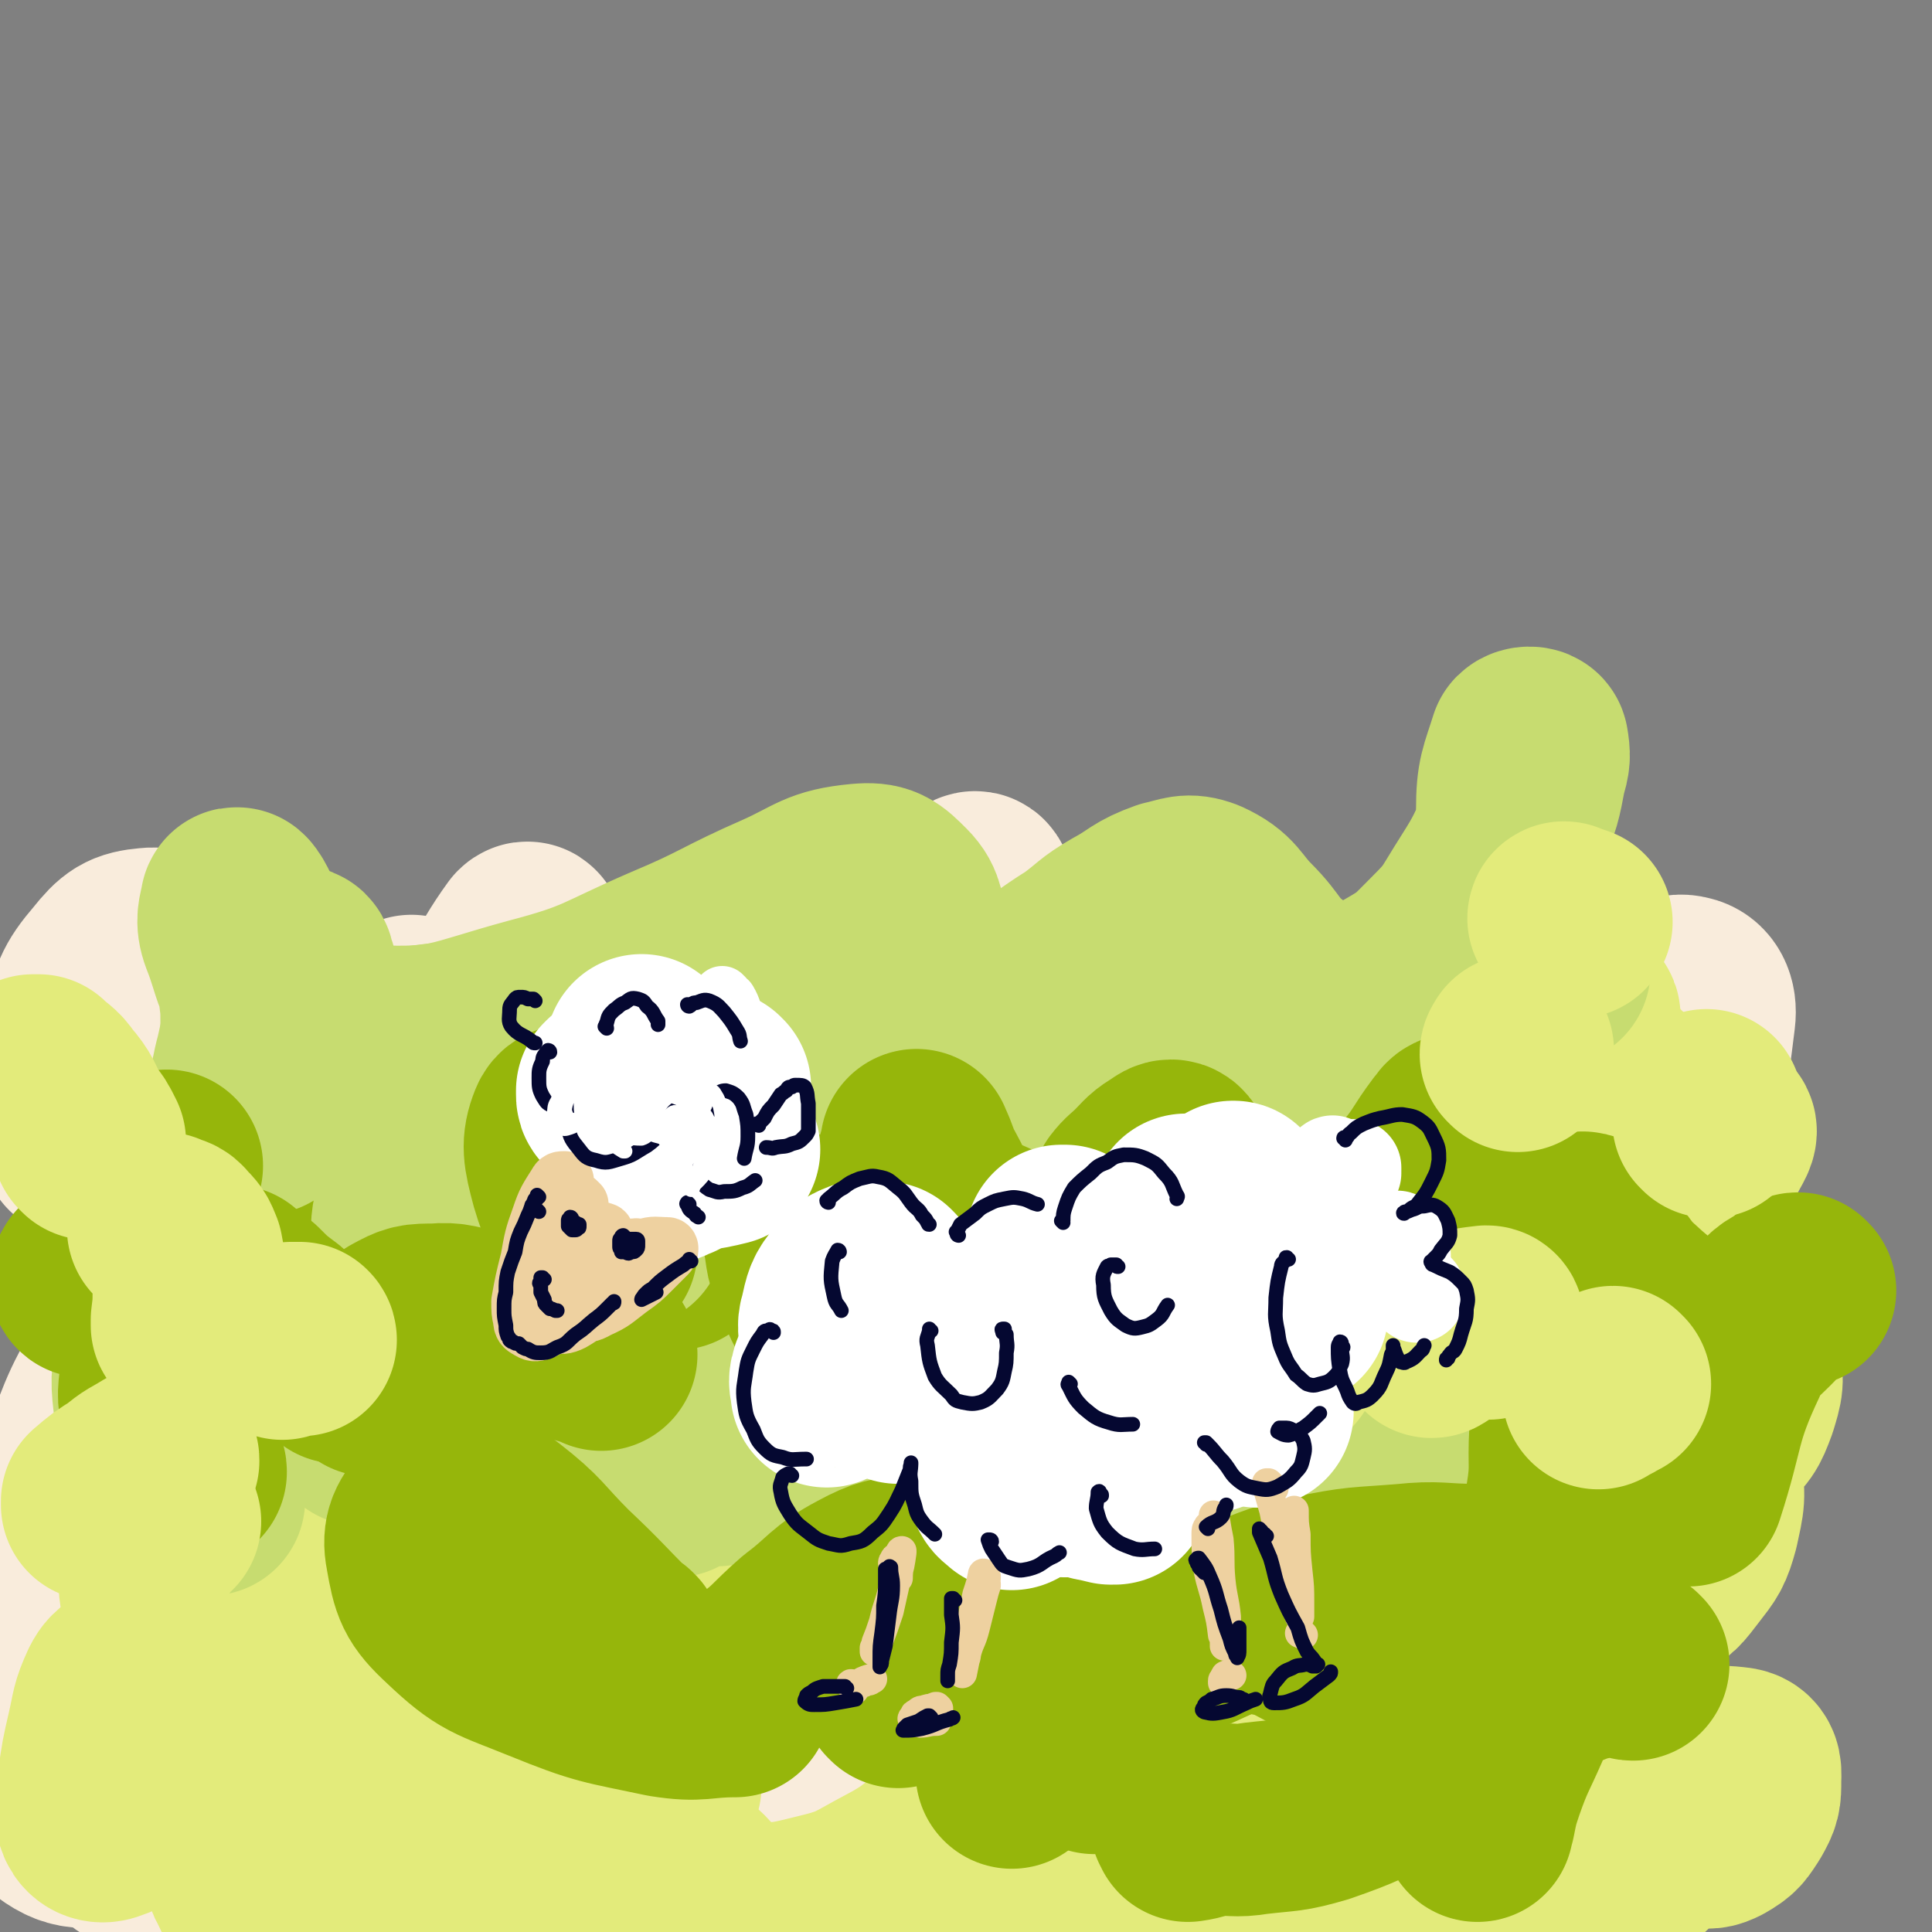 <svg viewBox='0 0 1054 1054' version='1.1' xmlns='http://www.w3.org/2000/svg' xmlns:xlink='http://www.w3.org/1999/xlink'><rect x="0" y="0" width="1054" height="1054" fill="#808080" stroke="none"/><g fill='none' stroke='rgb(235,238,243)' stroke-width='105' stroke-linecap='round' stroke-linejoin='round'><path d='M137,763c0,0 -1,0 -1,-1 0,0 0,1 0,1 0,0 -1,0 -1,0 -1,1 -1,2 -1,3 2,7 2,8 7,13 8,8 10,7 20,13 '/><path d='M224,739c0,0 -1,0 -1,-1 -2,-4 -1,-4 -3,-7 -4,-7 -4,-9 -10,-12 -6,-2 -9,-2 -13,2 -10,8 -11,10 -16,22 -5,12 -6,13 -6,26 1,8 2,11 8,16 7,5 9,5 18,4 11,-1 12,-2 21,-7 11,-7 11,-8 19,-17 9,-10 8,-11 14,-22 3,-5 3,-6 5,-11 0,0 0,-1 0,-1 -1,4 -2,5 -3,9 -2,13 -4,14 -3,27 1,15 0,19 9,30 6,8 10,7 20,8 13,2 14,1 27,-3 13,-3 13,-4 25,-11 10,-6 10,-7 18,-14 3,-3 3,-4 5,-8 0,0 0,-1 0,-1 -7,7 -9,7 -15,15 -9,14 -8,15 -15,30 -5,13 -5,13 -8,26 0,5 -1,7 2,10 5,5 7,5 14,5 13,-1 13,-2 26,-6 13,-4 13,-5 26,-10 13,-6 12,-8 25,-13 8,-3 9,-5 17,-3 7,2 8,4 12,11 7,10 5,12 9,24 6,15 3,17 11,31 5,10 6,11 15,17 8,5 9,5 18,5 11,1 12,0 22,-4 11,-5 11,-6 21,-14 10,-9 9,-9 18,-19 7,-8 7,-8 13,-16 1,-2 1,-2 2,-3 0,0 0,0 0,0 0,4 0,4 0,8 0,5 -2,6 0,10 2,4 4,5 9,6 8,2 9,2 17,0 11,-4 11,-5 22,-12 11,-8 11,-8 22,-17 11,-8 11,-9 22,-17 6,-5 6,-5 12,-10 1,0 2,-1 2,0 2,3 1,4 2,9 3,10 3,11 6,21 4,8 4,9 9,16 2,4 3,4 6,7 1,1 2,2 3,1 1,-1 2,-3 1,-5 -5,-9 -5,-10 -13,-16 -12,-9 -13,-10 -27,-13 -20,-5 -21,-5 -42,-4 -28,1 -28,4 -56,7 -31,3 -31,5 -61,6 -24,1 -25,2 -49,-2 -15,-3 -16,-3 -30,-10 -8,-5 -8,-6 -14,-13 -5,-6 -4,-7 -8,-14 -3,-2 -3,-4 -6,-4 -4,0 -5,1 -8,5 -4,7 -4,8 -6,17 0,4 -2,6 0,8 3,2 6,2 9,0 10,-7 10,-9 17,-19 9,-13 10,-13 15,-27 5,-16 4,-17 5,-34 2,-19 3,-20 0,-38 -2,-14 -2,-19 -11,-27 -7,-6 -12,-6 -20,-1 -18,8 -18,12 -33,27 -23,24 -22,25 -43,51 -19,23 -18,24 -37,48 -6,7 -6,7 -13,14 0,0 -1,1 -1,1 -1,-6 1,-7 -1,-13 -3,-10 -3,-11 -9,-20 -9,-12 -8,-13 -20,-22 -14,-11 -15,-14 -33,-18 -14,-3 -17,-3 -30,3 -17,9 -18,12 -30,28 -19,24 -19,25 -32,52 -14,30 -15,31 -23,63 -6,22 -7,24 -5,45 1,10 4,16 13,17 12,1 17,-2 28,-12 24,-22 26,-24 40,-52 11,-22 8,-24 12,-49 2,-14 3,-17 -1,-28 -1,-4 -6,-4 -10,-1 -7,5 -7,7 -11,15 -7,17 -7,17 -12,34 -6,23 -9,23 -8,46 1,25 -3,34 11,49 11,13 20,11 39,8 27,-4 28,-8 54,-21 34,-17 32,-22 66,-39 24,-12 25,-17 51,-21 20,-3 22,0 41,7 21,8 20,10 39,22 21,12 20,14 41,25 19,10 20,8 39,17 6,2 6,2 12,4 '/></g>
<g fill='none' stroke='rgb(249,236,220)' stroke-width='105' stroke-linecap='round' stroke-linejoin='round'><path d='M338,818c0,0 -1,-1 -1,-1 -1,0 -2,-1 -3,0 -8,9 -12,8 -15,19 -4,19 -3,22 1,42 5,24 5,25 17,46 4,9 7,7 15,13 '/><path d='M446,842c0,0 0,0 -1,-1 0,0 1,1 1,1 -4,-2 -6,-7 -9,-4 -7,5 -7,8 -11,19 -6,17 -7,18 -8,37 -2,18 -4,21 2,36 5,11 9,12 20,15 12,4 13,0 26,-1 '/><path d='M532,897c-1,0 -2,-1 -1,-1 3,-6 4,-6 9,-13 1,-1 1,-4 2,-3 0,5 0,8 -1,15 -1,17 -3,17 -2,35 0,17 -2,19 4,34 4,11 6,14 17,18 12,5 15,3 28,0 18,-5 19,-6 35,-16 18,-12 18,-12 33,-26 15,-15 14,-17 28,-32 6,-7 6,-8 13,-14 1,-1 2,0 3,1 1,9 1,10 1,19 0,13 -1,13 -2,26 -1,5 -1,5 -3,9 0,2 -1,3 -3,2 -10,-4 -11,-4 -20,-11 -18,-12 -18,-12 -35,-25 -24,-19 -24,-19 -48,-38 -27,-20 -26,-24 -55,-41 -26,-15 -27,-17 -57,-23 -29,-5 -30,-2 -60,1 -31,2 -31,6 -62,10 -27,4 -27,5 -55,4 -19,0 -19,-2 -38,-6 -13,-3 -12,-6 -25,-9 -16,-3 -17,-5 -33,-3 -17,3 -18,5 -32,14 -9,6 -9,8 -15,16 -6,10 -6,10 -11,20 -3,7 -5,13 -4,14 0,1 4,-3 6,-8 5,-20 6,-20 7,-41 1,-14 0,-15 -3,-29 -3,-20 -3,-20 -8,-39 -6,-19 -5,-20 -14,-38 -6,-11 -7,-14 -16,-19 -5,-2 -9,0 -13,4 -6,8 -6,10 -8,21 -2,9 -2,11 1,19 3,6 6,9 11,8 9,-2 12,-4 18,-12 9,-12 9,-13 13,-28 6,-19 6,-19 8,-39 2,-19 2,-19 1,-38 0,-12 1,-14 -3,-24 -1,-3 -5,-4 -7,-1 -7,10 -8,12 -11,26 -4,17 -3,17 -4,35 -1,7 0,8 0,15 '/><path d='M130,580c0,0 0,-1 -1,-1 0,0 0,0 -1,-1 -4,-2 -4,-3 -9,-3 -7,-1 -10,-2 -14,3 -8,8 -7,11 -10,24 -2,12 0,12 -1,24 '/><path d='M112,537c0,0 -1,-1 -1,-1 -1,-1 0,-1 -1,-1 -5,-6 -4,-7 -10,-11 -8,-6 -10,-10 -19,-9 -11,1 -14,3 -22,13 -12,14 -11,16 -17,35 -6,18 -6,19 -6,38 0,11 3,11 6,22 '/><path d='M69,591c-1,0 -1,0 -1,-1 0,0 0,0 0,-1 0,-8 0,-8 0,-15 0,-12 0,-12 0,-24 0,-4 -1,-10 0,-9 1,2 2,8 4,15 4,21 2,22 7,43 7,24 3,27 16,48 13,21 14,30 36,36 23,6 30,0 55,-12 23,-11 23,-14 40,-35 25,-31 24,-33 43,-69 11,-23 9,-24 18,-47 1,-4 2,-10 0,-8 -8,11 -11,17 -21,34 -13,25 -13,25 -25,51 -15,30 -15,30 -30,61 -8,16 -8,16 -16,31 -1,3 -3,6 -3,5 0,-3 1,-6 3,-12 7,-18 8,-18 14,-35 7,-26 8,-26 12,-51 4,-19 3,-19 4,-38 0,-3 0,-8 -1,-6 -3,7 -5,11 -7,22 -3,21 -4,21 -3,42 1,14 -2,19 7,27 8,8 14,8 26,5 22,-6 23,-9 42,-21 23,-15 22,-16 43,-33 26,-22 25,-23 50,-46 20,-17 19,-21 40,-35 5,-3 12,-5 13,0 2,14 -1,20 -7,38 -12,36 -11,37 -30,70 -19,33 -20,34 -46,61 -22,21 -24,20 -50,34 -12,6 -14,9 -26,7 -8,-2 -8,-6 -12,-14 -7,-10 -6,-11 -11,-23 -7,-19 -6,-19 -14,-38 -7,-16 -5,-20 -15,-31 -4,-4 -11,-3 -14,2 -7,12 -7,15 -7,31 -1,21 -3,24 4,42 6,15 7,22 21,25 25,5 31,0 57,-10 33,-12 32,-16 62,-35 36,-21 37,-20 70,-46 37,-28 36,-30 71,-60 22,-19 21,-25 44,-37 6,-4 13,-1 13,5 3,17 -1,21 -7,41 -11,35 -11,36 -26,70 -12,29 -12,29 -28,56 -4,7 -5,7 -11,11 -2,1 -3,1 -3,0 0,-17 1,-18 4,-35 6,-29 5,-29 13,-57 9,-38 9,-38 21,-76 8,-27 8,-28 19,-53 1,-4 5,-9 6,-6 5,8 6,13 7,27 1,36 -2,36 -2,72 0,37 -4,38 1,73 3,19 5,22 17,35 6,7 11,9 18,6 9,-3 11,-7 15,-18 5,-14 5,-17 2,-32 -3,-13 -5,-22 -16,-24 -13,-2 -19,4 -33,16 -26,21 -24,24 -47,49 -27,30 -26,31 -53,61 -19,22 -20,22 -40,44 -4,5 -10,10 -8,11 1,0 7,-4 13,-9 24,-20 23,-21 47,-41 33,-29 30,-33 67,-56 31,-20 33,-23 69,-30 29,-6 31,-2 61,4 29,7 28,10 56,23 25,11 24,15 50,24 20,7 21,8 42,8 13,1 14,0 25,-6 17,-9 19,-9 31,-23 13,-16 14,-17 19,-37 7,-25 7,-27 5,-53 -1,-24 1,-29 -11,-48 -7,-11 -15,-15 -28,-12 -19,4 -24,10 -37,27 -11,15 -9,18 -11,36 -1,10 -1,15 5,21 3,3 7,1 13,-2 16,-10 16,-11 30,-24 21,-17 21,-18 41,-36 11,-11 10,-12 23,-22 7,-5 9,-10 16,-8 5,1 8,6 7,14 -5,40 -5,42 -18,82 -14,41 -10,45 -34,80 -22,31 -24,37 -58,52 -28,13 -34,10 -66,5 -38,-6 -40,-8 -73,-28 -34,-20 -38,-21 -62,-53 -24,-30 -20,-34 -35,-70 -9,-21 -7,-22 -13,-44 -1,-2 -2,-5 -1,-4 14,3 16,6 31,11 30,10 30,12 60,19 35,9 35,12 70,13 33,1 34,0 65,-8 17,-4 17,-6 33,-15 12,-7 14,-9 23,-16 1,-1 -2,-2 -3,-1 -27,20 -28,21 -53,44 -25,22 -26,22 -48,47 -13,16 -19,17 -24,34 -2,7 3,14 10,14 17,1 21,-3 39,-11 21,-9 20,-11 39,-23 15,-10 16,-10 29,-22 19,-19 19,-19 37,-40 4,-5 8,-11 5,-11 -6,-1 -13,3 -23,10 -40,27 -39,29 -78,58 -43,32 -42,33 -86,65 -37,26 -39,23 -76,50 -18,13 -18,13 -33,30 -8,9 -7,10 -11,21 -5,10 -4,10 -8,20 -3,11 -2,12 -7,22 -4,6 -4,9 -10,10 -10,3 -12,2 -22,-2 -21,-6 -20,-8 -40,-17 -32,-12 -31,-13 -63,-24 -36,-13 -36,-17 -73,-22 -35,-6 -36,-4 -71,0 -19,2 -20,3 -37,12 -20,10 -22,10 -37,26 -13,14 -12,16 -20,34 -5,12 -7,15 -5,27 1,5 5,7 11,6 15,-2 17,-3 32,-12 40,-22 39,-25 78,-50 34,-22 33,-24 67,-44 18,-10 20,-12 38,-15 5,-1 9,4 7,7 -5,13 -8,16 -21,27 -23,19 -24,19 -51,34 -31,17 -31,16 -64,30 -29,12 -29,11 -59,20 -23,8 -23,6 -46,13 -21,7 -22,6 -42,15 -20,8 -21,7 -38,19 -11,7 -13,8 -20,19 -3,4 -4,9 0,11 8,3 13,3 23,-2 35,-20 36,-21 66,-47 27,-24 28,-24 50,-53 15,-21 16,-22 25,-46 6,-17 8,-21 4,-36 -2,-8 -9,-12 -16,-9 -18,7 -19,12 -35,28 -14,13 -13,14 -25,30 -16,22 -16,22 -31,45 -14,21 -14,21 -27,44 -7,11 -7,14 -13,22 0,2 -1,-1 -1,-3 3,-16 5,-16 8,-32 4,-24 4,-24 7,-48 4,-30 4,-30 6,-60 2,-28 2,-28 2,-56 0,-17 1,-19 -3,-35 -1,-4 -5,-8 -8,-6 -7,8 -7,13 -11,26 -6,19 -5,20 -8,40 -2,17 -2,17 -3,34 0,7 0,7 1,13 0,0 0,0 0,0 -2,-10 -2,-10 -5,-20 -4,-14 -4,-14 -8,-27 -3,-12 -3,-12 -7,-24 -2,-5 -2,-10 -4,-9 -3,3 -4,9 -5,18 -3,25 -3,25 -3,50 -1,34 -2,34 1,68 3,27 6,27 12,54 0,3 1,3 2,6 '/><path d='M128,850c-1,0 -1,0 -1,-1 -1,0 0,1 0,1 1,-14 1,-15 2,-29 1,-26 3,-27 0,-52 -2,-25 1,-29 -9,-49 -5,-9 -12,-14 -21,-11 -15,6 -17,13 -28,30 -18,28 -18,30 -30,62 -14,40 -15,40 -23,82 -6,36 -9,38 -6,72 3,20 4,27 18,38 12,9 19,7 35,2 35,-11 34,-16 67,-34 53,-29 49,-41 104,-61 31,-11 37,-10 69,-1 25,7 24,15 44,33 19,19 15,23 34,41 10,10 12,14 25,15 13,1 15,-2 27,-11 20,-14 20,-16 37,-35 23,-27 23,-27 42,-57 27,-41 26,-42 49,-85 24,-42 23,-43 45,-86 10,-18 11,-20 20,-37 0,-1 0,1 0,2 -8,21 -9,21 -16,43 -11,34 -17,34 -20,69 -4,34 -5,38 7,68 8,21 13,23 32,35 18,10 21,9 42,10 20,1 21,-2 41,-6 15,-2 15,-3 30,-7 3,0 6,-2 6,-1 -1,2 -4,4 -9,7 -18,10 -18,11 -37,19 -25,9 -25,10 -51,15 -26,6 -27,4 -53,5 -18,1 -18,-1 -36,-2 -3,0 -3,0 -5,0 '/></g>
<g fill='none' stroke='rgb(227,235,123)' stroke-width='105' stroke-linecap='round' stroke-linejoin='round'><path d='M362,736c0,0 0,-1 -1,-1 -8,-3 -11,-9 -17,-5 -9,5 -9,10 -12,22 -5,22 -4,23 -4,46 1,15 3,15 6,30 '/><path d='M466,763c0,0 -1,-1 -1,-1 0,0 0,0 0,0 3,11 4,11 6,22 5,18 2,18 8,36 5,15 5,16 13,29 3,5 5,4 10,8 '/><path d='M556,804c0,0 -1,0 -1,-1 0,0 0,0 -1,1 -6,12 -7,11 -12,24 -7,19 -5,19 -11,39 -6,21 -6,21 -14,42 -2,7 -3,7 -7,15 '/><path d='M328,843c0,0 0,-1 -1,-1 -10,-2 -11,-5 -21,-4 -17,3 -20,2 -33,12 -12,10 -11,14 -17,30 -7,17 -9,18 -8,36 2,25 0,31 13,50 7,10 13,3 26,7 '/><path d='M403,902c0,0 -1,-1 -1,-1 27,-22 27,-23 56,-44 29,-20 28,-24 60,-38 23,-10 26,-11 50,-8 21,1 21,6 40,16 20,9 20,10 40,21 19,9 18,13 38,19 17,5 19,5 36,2 15,-3 16,-5 28,-15 7,-5 9,-8 11,-15 1,-4 -2,-7 -6,-7 -13,2 -15,4 -28,11 -21,10 -20,13 -41,23 -21,12 -22,11 -44,21 -11,4 -11,3 -22,7 '/><path d='M495,821c-1,0 -1,-1 -1,-1 -8,-22 -10,-22 -16,-44 -4,-17 -3,-17 -5,-34 -1,-2 -1,-4 0,-3 7,7 8,9 16,19 13,16 10,19 25,32 18,16 19,17 41,25 16,7 17,2 35,5 '/><path d='M716,770c0,0 -1,-1 -1,-1 0,0 0,1 1,0 16,-8 16,-11 33,-17 8,-2 9,-1 17,0 4,0 4,2 8,3 5,1 6,2 10,-1 12,-9 12,-10 21,-23 9,-13 8,-14 14,-29 8,-20 8,-20 14,-40 9,-26 9,-26 16,-52 7,-22 7,-22 13,-44 2,-6 2,-12 2,-12 1,0 0,6 0,12 0,21 -3,21 -1,42 3,21 2,23 10,42 5,10 7,12 16,17 6,3 8,1 15,-2 5,-3 5,-4 9,-9 6,-7 6,-7 12,-15 5,-8 5,-8 10,-16 2,-4 5,-8 3,-9 -3,0 -7,3 -12,7 -14,9 -12,12 -26,21 -7,5 -7,3 -15,7 '/><path d='M836,629c0,0 0,0 -1,-1 -1,-2 -1,-2 -2,-4 -4,-12 -6,-12 -7,-25 -1,-11 -1,-12 3,-23 2,-6 4,-8 10,-9 7,-2 8,-1 16,3 11,5 11,6 20,14 10,8 10,9 19,19 7,7 8,7 13,15 2,3 4,5 2,8 -8,9 -11,7 -22,15 -19,14 -20,14 -38,29 -37,32 -36,33 -72,66 -27,26 -29,25 -54,52 -14,16 -15,16 -26,35 -4,7 -7,12 -3,17 4,6 9,3 19,4 15,0 15,-3 31,-1 18,1 18,2 35,7 14,4 14,5 27,12 5,2 7,4 9,7 1,1 -2,1 -4,0 -15,-3 -15,-4 -30,-9 -23,-8 -24,-7 -46,-17 -28,-13 -30,-11 -54,-28 -26,-20 -24,-22 -45,-47 -22,-24 -18,-27 -39,-52 -9,-10 -10,-9 -20,-17 -1,-1 -3,-1 -3,-1 0,0 2,1 4,0 10,-4 11,-3 20,-10 11,-8 12,-8 20,-20 6,-8 5,-9 7,-20 1,-5 3,-9 0,-10 -5,-2 -10,0 -15,6 -14,16 -14,18 -23,38 -13,28 -13,28 -22,58 -9,28 -8,28 -13,57 -3,14 -2,15 -4,29 0,2 0,5 -1,4 -7,-4 -8,-6 -16,-13 -15,-14 -15,-14 -29,-28 -20,-19 -18,-22 -40,-39 -21,-16 -21,-18 -46,-26 -17,-6 -21,-6 -38,-1 -14,5 -15,9 -23,22 -10,14 -9,16 -12,33 -2,16 -1,17 1,32 2,11 4,11 7,21 0,2 0,2 0,3 '/><path d='M312,847c0,0 0,-1 -1,-1 -8,1 -9,1 -16,4 -19,8 -19,8 -36,18 -17,10 -17,10 -31,22 -14,12 -15,12 -25,26 -5,7 -5,9 -5,18 1,4 2,5 6,8 3,1 4,-1 7,-1 '/><path d='M230,917c-1,0 -1,-1 -1,-1 -1,-1 0,-1 0,-1 -3,-9 -1,-10 -6,-18 -7,-12 -7,-14 -18,-22 -11,-7 -13,-6 -26,-7 -10,-1 -11,1 -21,4 -13,3 -12,4 -25,7 -14,2 -14,4 -27,3 -9,0 -12,0 -17,-6 -5,-6 -5,-10 -4,-20 1,-12 2,-13 8,-25 5,-9 5,-12 14,-15 8,-3 13,-2 19,5 16,18 17,21 27,46 13,33 10,34 18,69 6,29 4,30 8,59 2,17 1,17 5,33 0,5 1,6 4,8 1,1 3,0 5,-2 3,-3 2,-4 4,-8 0,-1 0,-2 0,-2 -3,-1 -5,-1 -8,0 -7,4 -7,6 -14,11 -5,3 -6,3 -12,6 -2,1 -2,1 -4,0 -3,0 -4,0 -6,-2 -5,-3 -5,-4 -9,-8 -3,-4 -3,-4 -7,-7 -1,-2 -2,-3 -4,-3 -1,0 -2,2 -1,3 6,12 6,15 17,23 15,10 17,12 36,13 25,3 27,2 51,-5 31,-10 29,-16 59,-29 22,-9 22,-14 44,-15 16,-2 18,1 31,9 13,8 12,10 21,23 7,9 6,10 10,22 2,4 3,5 2,8 -2,3 -4,5 -8,4 -9,-1 -10,-2 -18,-8 -10,-7 -9,-8 -18,-17 -9,-10 -9,-10 -18,-21 -5,-8 -5,-9 -10,-16 -1,-1 -2,-1 -2,-1 4,3 5,5 10,8 13,8 13,9 28,14 19,7 19,8 39,10 20,1 21,1 41,-4 21,-5 21,-7 40,-17 19,-10 17,-13 35,-23 11,-5 11,-7 22,-8 7,-1 8,0 14,4 9,7 7,10 15,19 9,11 8,13 18,22 10,9 11,11 24,15 13,4 15,4 28,1 17,-5 17,-7 31,-17 16,-11 15,-12 29,-25 13,-13 11,-15 25,-28 6,-6 6,-8 14,-11 5,-1 7,-1 12,3 11,6 11,8 21,17 13,12 12,13 25,25 10,7 10,9 21,13 13,5 14,8 28,6 17,-3 18,-5 33,-14 13,-7 12,-9 23,-18 5,-5 5,-6 9,-11 3,-4 3,-4 5,-8 1,-1 1,-2 1,-2 1,0 1,1 1,2 0,4 -1,4 1,7 2,3 2,4 5,5 5,1 6,1 10,-1 7,-4 7,-5 11,-11 4,-7 4,-8 4,-15 0,-5 1,-9 -4,-10 -15,-2 -18,0 -35,6 -26,9 -24,15 -50,24 -37,14 -38,17 -77,23 -21,3 -23,3 -43,-4 -15,-5 -16,-6 -28,-18 -12,-13 -14,-14 -18,-31 -6,-22 -7,-24 -3,-46 4,-19 5,-24 18,-36 11,-11 15,-9 31,-10 22,-1 22,3 44,5 18,2 18,3 37,4 22,1 23,3 45,0 16,-2 17,-4 32,-11 10,-5 10,-6 17,-15 7,-9 8,-10 11,-21 3,-14 4,-16 1,-30 -6,-24 -7,-27 -20,-47 -4,-6 -9,-7 -16,-6 -4,1 -5,5 -6,10 0,9 -1,11 4,19 4,7 6,8 14,12 6,3 7,3 13,2 9,-2 11,-2 18,-8 8,-7 9,-8 13,-19 3,-10 4,-12 1,-23 -3,-12 -3,-16 -13,-22 -12,-8 -18,-11 -31,-6 -17,7 -16,14 -29,30 -18,21 -16,22 -32,44 -18,27 -17,29 -36,55 -8,9 -9,8 -18,16 '/><path d='M429,854c-1,0 -1,-1 -1,-1 -25,9 -26,8 -51,20 -20,9 -19,10 -38,21 '/><path d='M150,941c0,-1 -1,-1 -1,-1 0,-1 1,0 1,0 -6,-1 -7,-2 -13,-3 -12,-3 -12,-3 -24,-5 -11,-3 -11,-2 -22,-5 -6,-1 -6,-1 -12,-4 -4,-1 -4,-1 -6,-3 -2,0 -2,-1 -3,-2 -1,-1 -1,-2 -2,-2 -2,2 -3,2 -5,6 -5,11 -4,11 -7,24 -3,13 -3,13 -5,27 -1,9 -3,10 -1,18 1,4 4,6 8,5 12,-4 12,-6 23,-15 23,-18 22,-20 44,-38 29,-23 28,-28 59,-45 15,-8 20,-10 33,-5 12,4 14,10 19,23 9,20 6,22 9,44 3,22 0,22 3,45 2,12 0,18 7,24 6,5 10,1 19,-2 18,-8 17,-10 33,-20 21,-13 21,-14 42,-27 6,-4 7,-3 14,-6 '/></g>
<g fill='none' stroke='rgb(199,220,112)' stroke-width='105' stroke-linecap='round' stroke-linejoin='round'><path d='M391,802c0,0 0,-1 -1,-1 -4,-1 -4,-2 -8,-1 -7,1 -8,1 -14,4 -1,1 0,2 0,4 '/><path d='M453,779c0,0 -1,-2 -1,-1 4,3 4,6 10,9 8,3 9,2 18,3 '/><path d='M522,710c0,0 0,-1 -1,-1 0,0 1,0 1,0 -1,2 -3,2 -3,4 -3,16 -4,17 -3,34 2,20 2,20 8,39 3,13 5,13 10,25 '/><path d='M728,734c0,0 -1,-1 -1,-1 3,1 5,0 8,3 5,6 4,7 7,14 5,11 4,12 8,22 4,9 5,9 10,17 0,1 0,1 1,2 '/><path d='M748,777c0,0 0,-1 -1,-1 -1,-1 -1,-1 -2,-1 -15,-2 -16,-6 -30,-4 -22,4 -22,7 -43,16 -29,13 -28,16 -57,30 -30,15 -31,14 -62,27 -4,2 -4,2 -9,3 '/><path d='M367,808c0,0 0,0 -1,-1 -12,-9 -11,-10 -24,-18 -5,-3 -7,-6 -11,-5 -4,1 -3,5 -4,10 0,10 0,11 3,20 1,5 2,4 5,8 '/><path d='M344,759c0,0 -1,0 -1,-1 -5,-14 -5,-14 -9,-28 -2,-12 -1,-12 -3,-24 0,-1 0,-2 0,-2 7,9 7,11 15,21 12,15 11,17 26,29 16,13 17,16 37,22 17,5 19,4 36,0 14,-3 16,-5 26,-15 8,-8 10,-10 11,-21 1,-12 0,-14 -7,-24 -9,-12 -10,-17 -25,-20 -20,-4 -23,-2 -43,5 -31,10 -30,13 -58,29 -30,18 -29,19 -59,39 -16,11 -16,11 -33,22 -10,7 -10,7 -20,14 '/><path d='M132,750c0,0 0,0 -1,-1 0,0 0,0 0,0 -2,-1 -2,-1 -4,-2 -3,0 -4,-2 -6,0 -3,3 -3,5 -3,10 0,4 1,4 2,8 '/><path d='M103,715c0,-1 0,-1 -1,-1 0,-1 0,0 -1,0 -4,2 -6,0 -9,3 -6,8 -7,10 -9,20 -3,15 -3,16 -1,32 3,16 4,18 13,32 7,10 9,8 19,17 '/><path d='M197,780c0,0 -1,-1 -1,-1 0,-3 1,-3 2,-5 5,-17 6,-17 9,-34 3,-17 2,-17 4,-35 0,-2 -1,-5 0,-4 3,1 4,4 8,8 13,12 11,17 26,23 22,9 25,11 49,8 28,-3 29,-8 55,-21 29,-13 29,-14 54,-32 20,-15 20,-15 36,-34 12,-15 11,-16 21,-34 3,-4 5,-10 5,-10 0,1 -4,6 -5,13 -4,18 -5,18 -6,36 0,17 -3,19 4,35 4,12 7,14 18,21 12,6 14,2 28,5 '/><path d='M560,706c0,0 -2,-1 -1,-1 8,-1 10,-3 19,-1 14,3 17,1 28,10 14,10 12,13 21,28 9,16 7,17 15,33 7,14 4,18 15,28 9,7 12,7 24,6 13,-1 15,-3 26,-12 12,-9 11,-10 20,-23 9,-13 7,-14 14,-28 3,-5 4,-5 7,-9 1,-1 2,-1 2,0 -1,8 -1,9 -3,17 '/></g>
<g fill='none' stroke='rgb(150,182,11)' stroke-width='105' stroke-linecap='round' stroke-linejoin='round'><path d='M185,594c0,0 0,-1 -1,-1 -3,0 -3,-1 -6,0 -8,4 -11,2 -16,9 -8,9 -8,11 -9,24 -3,21 0,22 0,43 '/><path d='M320,658c0,0 -1,-1 -1,-1 0,0 0,1 1,1 6,7 5,8 12,14 9,7 9,9 20,12 8,3 8,0 17,0 '/><path d='M408,623c0,0 -1,-1 -1,-1 0,-3 1,-3 0,-5 -1,-5 -1,-9 -4,-10 -1,-1 -4,2 -4,5 -3,14 -4,15 -3,29 2,13 0,16 7,25 6,8 9,10 19,11 11,1 13,-1 24,-6 14,-6 14,-8 27,-17 13,-10 14,-10 26,-22 12,-12 10,-14 22,-26 6,-5 8,-8 14,-9 5,0 6,3 8,8 6,13 4,14 9,28 5,16 4,17 12,31 10,16 11,17 25,30 6,6 8,4 16,8 '/><path d='M720,659c-1,0 -2,0 -1,-1 4,-4 5,-4 10,-8 16,-12 15,-14 31,-25 5,-3 8,-5 12,-2 5,3 5,6 7,14 4,11 1,12 4,23 3,13 4,12 8,25 '/><path d='M490,923c0,-1 0,-1 -1,-1 -1,-2 -2,-2 -2,-3 0,-1 2,-2 4,-2 15,2 16,3 32,8 20,7 20,7 40,16 18,8 17,9 34,18 '/><path d='M648,995c0,0 -1,-1 -1,-1 0,0 1,0 1,1 0,0 0,0 0,1 0,0 0,0 0,0 0,0 0,0 0,0 7,-1 7,-2 14,-3 11,-1 11,1 23,-1 17,-2 18,-1 35,-6 23,-8 23,-9 46,-20 17,-9 17,-10 34,-19 '/><path d='M830,929c0,-1 -1,-1 -1,-1 0,-1 1,0 1,0 -2,6 -2,6 -4,12 -7,16 -8,16 -14,33 -3,9 -3,9 -5,19 -1,2 -1,2 -1,4 '/><path d='M728,899c0,0 -1,-1 -1,-1 -19,-8 -19,-12 -38,-15 -20,-3 -21,-1 -40,3 -12,2 -13,3 -24,8 -3,1 -6,3 -5,4 4,1 8,2 16,-1 18,-5 17,-7 36,-14 22,-8 22,-10 45,-15 24,-5 24,-4 49,-6 19,-2 19,0 39,0 7,0 7,1 15,0 7,0 9,1 15,-3 7,-5 7,-7 11,-16 5,-12 4,-12 6,-25 3,-18 1,-18 2,-36 2,-26 2,-26 4,-51 2,-24 2,-24 4,-47 1,-7 0,-9 1,-14 1,-1 2,1 3,2 5,9 4,10 10,19 8,11 8,11 18,20 7,6 7,6 15,11 '/><path d='M982,704c0,0 -1,-1 -1,-1 -1,0 -1,0 -1,1 -8,6 -9,4 -15,11 -11,12 -14,11 -20,25 -16,34 -12,36 -24,73 '/><path d='M891,908c-1,0 -1,0 -1,-1 -6,-1 -6,-2 -12,-1 -14,2 -15,2 -29,8 -11,6 -11,8 -21,17 -5,5 -5,6 -10,11 '/><path d='M553,867c0,0 0,-1 -1,-1 -19,2 -21,-2 -37,4 -12,5 -15,8 -19,19 -3,8 1,9 4,18 0,1 1,1 2,2 '/><path d='M509,859c0,0 0,0 -1,-1 -4,-1 -4,-3 -8,-2 -15,3 -16,2 -29,9 -17,9 -16,12 -32,24 -15,13 -13,14 -29,25 -9,7 -10,6 -20,11 '/><path d='M342,896c0,0 -1,-1 -1,-1 0,0 1,1 0,1 -17,-17 -17,-18 -35,-35 -16,-16 -15,-18 -33,-32 -8,-6 -10,-7 -20,-8 -8,0 -11,0 -16,5 -6,7 -9,11 -7,21 3,17 4,21 17,33 20,19 23,18 50,29 32,13 33,12 66,19 19,3 19,0 38,0 '/><path d='M524,895c0,0 -1,0 -1,-1 11,-1 12,-3 23,-3 6,1 8,0 11,5 7,9 8,10 10,22 2,12 3,13 -1,25 -4,13 -7,12 -14,24 '/></g>
<g fill='none' stroke='rgb(199,220,112)' stroke-width='105' stroke-linecap='round' stroke-linejoin='round'><path d='M254,632c0,0 -1,-1 -1,-1 -6,2 -8,1 -12,6 -11,11 -15,12 -18,26 -3,14 3,15 6,30 '/><path d='M421,538c0,0 0,0 -1,-1 0,0 1,0 1,-1 0,-1 -1,-1 -1,-1 1,10 -1,12 3,22 5,11 5,14 14,19 9,6 12,4 24,5 7,0 7,-2 14,-3 '/><path d='M514,559c-1,0 -2,-1 -1,-1 1,-1 1,-1 3,-2 11,-3 11,-9 21,-7 10,2 12,5 19,14 13,14 11,16 22,33 12,20 10,22 24,40 8,10 11,8 21,16 '/><path d='M730,606c-1,0 -1,-1 -1,-1 0,0 0,1 0,0 9,-16 10,-16 17,-33 3,-9 8,-14 4,-19 -4,-5 -10,-3 -19,-1 -21,6 -21,8 -41,17 -27,11 -26,13 -53,23 -30,11 -30,12 -61,19 -31,6 -31,5 -62,5 -32,1 -32,0 -64,-3 -35,-4 -35,-4 -68,-11 -34,-7 -34,-8 -67,-17 -25,-7 -24,-10 -50,-15 -20,-4 -21,-4 -41,-1 -21,3 -22,4 -42,12 -11,5 -10,6 -20,12 -7,6 -7,6 -14,12 -2,2 -5,6 -4,5 0,-2 3,-5 5,-10 7,-18 8,-18 13,-36 3,-12 2,-13 3,-26 0,-5 0,-6 -2,-11 0,-2 -1,-3 -2,-2 -5,4 -6,4 -10,10 -6,12 -5,13 -9,25 -4,11 -3,11 -6,22 -1,5 -1,5 -2,9 0,1 0,1 0,1 '/><path d='M141,561c0,0 0,-1 -1,-1 0,-1 0,-1 0,-1 0,-9 0,-9 -1,-17 -2,-13 -2,-13 -4,-26 -1,-10 -1,-10 -3,-19 -1,-2 -3,-5 -3,-4 -1,6 -3,9 0,17 8,20 5,25 21,38 20,16 25,19 52,20 43,2 45,-3 89,-15 38,-10 37,-13 74,-29 31,-13 30,-15 62,-29 20,-9 21,-13 42,-15 11,-1 13,1 21,9 7,7 4,10 9,19 8,16 5,19 16,32 6,7 9,9 18,8 12,0 13,-3 25,-9 16,-9 15,-10 31,-20 11,-8 10,-9 22,-16 13,-7 12,-9 26,-14 9,-2 11,-4 19,-1 13,6 12,10 22,20 12,12 10,15 23,25 13,9 14,11 28,12 15,1 17,-1 31,-9 14,-8 14,-9 26,-21 11,-11 11,-12 19,-25 12,-19 12,-19 21,-39 6,-15 6,-15 9,-31 2,-6 2,-8 1,-14 0,-1 -3,-1 -4,0 -5,16 -7,18 -7,36 -1,19 1,20 6,39 5,21 7,21 14,41 1,4 2,4 3,7 '/><path d='M827,573c0,-1 0,-2 -1,-1 -3,0 -3,1 -6,2 -32,8 -32,9 -64,15 -37,6 -37,8 -74,9 -39,2 -39,3 -78,-2 -34,-5 -35,-5 -67,-16 -26,-10 -27,-10 -49,-26 -16,-12 -14,-14 -27,-30 -3,-3 -7,-7 -5,-8 1,0 6,3 11,7 16,11 16,12 32,23 21,14 22,13 43,27 18,12 18,12 36,24 '/><path d='M611,616c0,0 0,-1 -1,-1 -5,1 -5,1 -11,3 -18,7 -18,7 -37,15 -4,1 -3,2 -7,4 '/><path d='M327,596c0,-1 -1,-2 -1,-1 -4,4 -7,4 -7,10 1,20 1,22 8,42 5,13 8,12 16,25 '/><path d='M472,584c0,0 0,-1 -1,-1 0,0 1,0 1,1 -2,2 -5,2 -6,5 -2,16 -2,17 1,34 2,18 1,19 8,35 6,13 7,13 16,23 3,3 3,2 7,3 '/><path d='M575,617c0,0 -1,0 -1,-1 2,-5 3,-5 6,-11 7,-14 6,-14 14,-28 0,-1 1,-2 2,-1 4,8 3,9 7,18 4,11 3,12 8,23 4,9 3,10 10,18 4,4 6,2 12,5 '/><path d='M686,622c0,0 -2,-1 -1,-1 3,0 4,-1 8,1 9,3 9,3 17,9 8,6 7,7 13,14 4,4 3,5 6,9 '/></g>
<g fill='none' stroke='rgb(150,182,11)' stroke-width='105' stroke-linecap='round' stroke-linejoin='round'><path d='M326,616c0,0 -1,-1 -1,-1 -2,-1 -1,-2 -3,-3 -7,0 -12,-3 -14,2 -4,10 -3,15 1,30 5,17 7,17 15,33 2,3 2,3 4,5 '/><path d='M436,671c0,0 -1,-1 -1,-1 0,0 0,1 0,1 3,12 1,13 6,24 5,13 5,14 13,26 5,8 7,7 14,14 '/><path d='M496,676c0,-1 -1,-1 -1,-1 0,-1 0,0 1,0 0,-16 -1,-16 1,-33 0,-8 1,-8 3,-16 0,-1 0,-2 0,-1 4,8 3,9 8,18 6,11 5,12 14,21 11,9 13,7 25,14 '/><path d='M616,652c-1,0 -2,0 -1,-1 3,-4 4,-4 9,-9 5,-5 5,-6 12,-10 2,-2 4,-2 5,0 5,8 3,10 7,20 5,13 4,14 11,26 8,11 9,10 18,20 3,3 3,2 7,4 '/><path d='M739,684c0,0 -1,-1 -1,-1 5,-6 7,-5 12,-11 12,-14 13,-14 24,-28 9,-11 8,-12 17,-24 2,-2 2,-4 5,-4 2,0 3,1 4,4 2,9 2,10 2,20 1,10 0,10 0,21 '/><path d='M328,739c0,0 0,-1 -1,-1 -14,-4 -14,-4 -28,-8 -20,-4 -20,-4 -39,-7 -11,-2 -12,-4 -23,-3 -10,0 -11,0 -20,5 -6,4 -7,5 -10,12 -4,6 -3,7 -4,13 -1,2 0,2 -1,3 '/><path d='M185,746c0,0 0,0 -1,-1 -1,-1 -1,-1 -1,-1 -8,-6 -8,-6 -16,-11 -8,-6 -8,-6 -15,-13 -8,-6 -8,-6 -15,-13 -5,-3 -5,-4 -9,-7 -1,-1 -2,-1 -1,-1 0,1 1,1 1,2 '/><path d='M104,803c0,-1 0,-1 -1,-1 -1,-1 -2,-1 -3,-2 -4,-5 -5,-5 -8,-12 -4,-9 -5,-9 -7,-19 -2,-11 0,-11 0,-22 0,-11 1,-11 1,-21 -1,-10 1,-10 -3,-19 -3,-7 -3,-8 -10,-12 -5,-4 -6,-4 -13,-4 -5,0 -5,1 -10,3 -2,1 -3,2 -3,4 -1,0 0,2 1,1 7,-3 8,-3 13,-8 9,-7 9,-8 16,-17 6,-9 6,-9 10,-20 3,-9 2,-9 4,-18 '/></g>
<g fill='none' stroke='rgb(227,235,123)' stroke-width='105' stroke-linecap='round' stroke-linejoin='round'><path d='M812,722c0,0 0,-1 -1,-1 -8,1 -9,1 -17,3 -6,2 -6,4 -11,7 -1,0 -1,1 -2,1 '/><path d='M696,721c0,0 -1,-1 -1,-1 -1,0 -1,1 -2,2 -7,7 -12,7 -13,14 0,4 4,5 10,7 4,1 5,-1 10,-1 '/><path d='M881,755c-1,0 -1,-1 -1,-1 -1,0 0,2 -1,2 -3,2 -4,2 -7,4 '/><path d='M828,576c0,0 0,0 -1,-1 0,-1 1,-1 1,-2 '/><path d='M854,502c0,-1 -1,-1 -1,-1 0,-1 1,0 1,0 3,1 3,1 6,2 '/><path d='M933,612c0,0 0,-1 -1,-1 0,0 1,0 1,0 -1,-2 -1,-2 -1,-3 -1,-3 -1,-3 -1,-5 '/><path d='M164,731c0,-1 -1,-1 -1,-1 0,0 1,0 0,0 -1,0 -2,0 -4,0 -3,1 -2,2 -5,3 '/><path d='M89,797c0,-1 0,-2 -1,-1 -2,0 -3,1 -5,2 -8,5 -8,4 -15,10 -8,5 -8,5 -15,11 0,1 0,1 0,2 '/><path d='M103,724c0,0 -1,-1 -1,-1 0,-1 0,-1 0,-3 1,-8 1,-8 1,-17 0,-10 1,-10 -1,-20 -2,-5 -2,-5 -6,-9 -2,-3 -3,-2 -7,-4 '/><path d='M49,624c0,0 0,0 -1,-1 0,0 1,0 1,0 -3,-6 -3,-6 -7,-11 -5,-9 -4,-10 -11,-18 -4,-6 -5,-5 -10,-10 -1,0 -1,0 -3,0 '/><path d='M90,830c0,0 -1,-1 -1,-1 -1,0 0,1 -1,1 -2,3 -2,3 -4,6 -1,1 -1,1 -1,2 '/></g>
<g fill='none' stroke='rgb(255,255,255)' stroke-width='105' stroke-linecap='round' stroke-linejoin='round'><path d='M479,750c0,-1 -1,-1 -1,-1 0,-1 0,0 0,0 0,1 0,1 -1,2 '/><path d='M483,698c0,0 -1,-1 -1,-1 -5,-1 -5,-2 -10,-1 -5,2 -6,2 -9,7 -5,6 -5,7 -7,16 -2,6 0,6 0,13 0,1 1,1 1,1 '/><path d='M505,716c0,0 0,-2 -1,-1 -4,4 -5,4 -8,10 -4,9 -3,10 -5,20 -1,6 -1,6 -1,12 '/><path d='M540,775c0,0 -1,-1 -1,-1 0,0 1,0 2,0 2,-1 2,-1 3,-2 '/><path d='M556,747c0,0 -1,0 -1,-1 0,0 1,1 1,1 -1,1 -1,1 -1,3 0,2 0,2 1,5 '/><path d='M585,687c0,0 0,0 -1,-1 0,-1 0,-1 -1,-3 -2,-3 -2,-3 -4,-6 0,0 0,0 0,0 0,0 1,0 2,0 '/><path d='M647,696c0,-1 0,-2 -1,-1 0,1 -1,2 -1,4 0,7 0,7 0,14 0,4 1,4 1,8 '/><path d='M645,767c0,0 0,-1 -1,-1 0,0 0,1 -1,2 -3,4 -3,4 -6,8 0,0 0,0 0,0 '/><path d='M596,776c0,0 0,-1 -1,-1 -1,0 -2,-1 -3,0 -1,2 -2,3 -1,5 2,4 3,3 7,7 '/><path d='M686,770c0,0 -1,-1 -1,-1 -1,0 0,-1 0,-1 -1,-1 -1,-1 -2,-3 -1,0 -1,0 -2,-1 '/><path d='M456,748c0,0 -1,0 -1,-1 -1,0 -1,1 -1,1 -1,1 -2,1 -3,2 -1,3 -1,4 0,7 0,1 0,1 0,2 '/><path d='M626,722c0,0 0,-1 -1,-1 -1,0 -1,0 -1,-1 -1,0 -1,1 -1,0 0,0 0,0 0,0 '/><path d='M642,696c0,0 -1,0 -1,-1 1,-4 2,-4 3,-9 2,-6 2,-6 3,-13 0,-4 0,-4 0,-9 0,-2 0,-2 0,-4 '/><path d='M674,654c-1,-1 -1,-1 -1,-1 -1,0 0,0 0,0 0,2 0,2 0,4 2,5 2,5 4,11 '/><path d='M705,715c0,0 0,-1 -1,-1 -4,2 -5,3 -9,6 -6,7 -5,7 -10,14 -2,2 -2,2 -3,4 '/><path d='M659,773c0,0 0,-1 -1,-1 -4,0 -4,1 -8,2 -1,0 -1,0 -1,0 '/><path d='M560,772c-1,0 -1,-1 -1,-1 -3,0 -3,0 -5,1 -2,0 -3,0 -5,1 0,1 0,1 0,2 '/><path d='M551,798c-1,0 -1,0 -1,-1 0,0 0,1 0,1 0,3 -1,3 -2,6 0,3 -1,4 0,7 1,2 2,2 4,4 '/><path d='M581,808c0,0 -1,-1 -1,-1 0,0 1,0 2,0 3,0 3,0 6,0 5,1 5,1 9,3 5,1 5,1 9,2 1,0 1,0 2,0 '/><path d='M610,790c0,0 0,0 -1,-1 -1,0 -1,0 -2,-1 -8,-3 -7,-4 -15,-7 -8,-3 -8,-3 -16,-5 -9,-2 -9,-1 -18,-3 '/><path d='M523,734c0,0 0,-1 -1,-1 0,0 0,0 -1,0 0,0 0,0 0,0 0,0 0,0 0,0 '/><path d='M336,595c0,0 -1,-1 -1,-1 0,0 0,0 0,0 0,1 0,1 -1,1 0,1 0,1 0,2 0,1 0,2 1,2 4,0 4,-1 8,-2 '/><path d='M351,583c-1,0 -1,0 -1,-1 -1,0 0,0 0,-1 0,-3 0,-3 0,-6 0,0 0,0 0,-1 0,0 0,0 0,-1 0,0 0,0 0,0 '/><path d='M390,593c-1,0 -1,-1 -1,-1 -4,5 -5,5 -8,11 -5,7 -5,7 -9,14 -3,6 -3,7 -6,13 -2,3 -2,3 -3,5 0,1 -1,2 0,2 1,0 2,-1 5,-2 4,-2 4,-2 9,-4 4,-2 4,-1 9,-2 5,-1 5,-1 9,-2 '/></g>
<g fill='none' stroke='rgb(255,255,255)' stroke-width='32' stroke-linecap='round' stroke-linejoin='round'><path d='M386,557c0,0 0,0 -1,-1 0,0 0,0 0,0 1,-1 0,-2 1,-3 1,-2 2,-2 3,-3 '/><path d='M394,548c0,-1 -1,-1 -1,-1 0,-1 0,0 0,0 0,0 0,0 0,0 '/><path d='M395,544c-1,0 -1,-1 -1,-1 0,0 0,0 0,1 1,1 2,1 3,2 3,5 2,6 5,11 3,6 3,6 5,12 '/><path d='M397,585c-1,0 -1,-1 -1,-1 -1,0 0,0 0,1 0,0 -1,-1 -2,0 -1,1 -1,2 -1,4 0,1 0,1 0,3 '/></g>
<g fill='none' stroke='rgb(238,209,160)' stroke-width='32' stroke-linecap='round' stroke-linejoin='round'><path d='M303,656c0,0 -1,-1 -1,-1 0,0 0,0 0,1 0,0 0,0 0,0 0,0 0,0 0,0 -1,0 -1,0 -1,0 -2,2 -2,2 -3,5 -3,7 -3,7 -4,13 -2,8 -2,8 -3,16 0,5 0,5 0,10 0,2 0,2 0,5 0,1 0,1 1,2 1,1 2,1 3,1 4,-1 5,-1 8,-4 3,-3 3,-4 5,-8 3,-6 2,-6 4,-12 1,-8 1,-8 3,-15 0,-4 0,-4 1,-8 0,-2 0,-2 0,-4 -1,-1 -1,-1 -1,-1 -1,-1 -1,-1 -2,-1 -3,4 -4,4 -6,9 -5,9 -5,9 -7,19 -3,9 -3,9 -4,19 -1,4 0,4 -1,9 0,1 0,1 0,2 0,1 0,1 1,1 2,-3 3,-3 5,-7 3,-7 2,-7 4,-14 1,-7 1,-7 1,-15 1,-7 1,-7 1,-14 0,-6 0,-6 -1,-11 0,-2 0,-2 0,-3 -1,-1 -1,-1 -2,-1 -2,4 -3,4 -4,8 -4,10 -4,10 -6,19 -2,10 -2,10 -3,19 -1,6 -1,6 -1,12 0,1 0,1 0,2 0,1 0,1 0,1 2,-3 3,-3 5,-7 4,-7 4,-7 6,-14 3,-8 2,-8 4,-16 2,-9 2,-9 3,-18 0,-4 0,-4 0,-9 0,-1 0,-1 0,-2 -2,0 -3,0 -4,2 -5,8 -6,9 -9,18 -4,11 -4,12 -6,23 -3,12 -3,12 -5,23 0,5 0,6 1,10 0,3 1,4 3,5 3,2 4,2 7,1 6,-2 6,-4 11,-9 6,-5 6,-5 11,-11 4,-7 4,-7 8,-14 3,-6 2,-6 4,-12 1,-3 1,-3 1,-6 0,-1 0,-2 -1,-2 -3,-1 -5,-2 -7,0 -6,3 -6,4 -10,10 -5,7 -4,8 -7,16 -2,6 -2,7 -3,13 -1,4 0,4 0,8 0,2 -1,3 0,3 4,1 6,1 10,-1 7,-4 7,-5 14,-11 6,-5 5,-5 10,-11 5,-5 5,-5 9,-11 2,-3 2,-3 3,-6 0,0 1,0 0,0 0,-1 -1,-2 -2,-1 -6,4 -6,4 -11,10 -6,5 -6,6 -11,12 -3,4 -3,4 -6,8 -1,2 -1,2 -2,4 0,1 -1,2 0,2 4,-1 5,0 10,-3 9,-4 9,-5 17,-11 7,-5 7,-5 13,-11 4,-4 4,-4 8,-8 1,-1 1,-2 1,-3 0,0 0,-1 -1,-1 -6,0 -7,-1 -13,1 -6,3 -7,4 -12,9 -4,2 -4,3 -6,7 -1,2 0,2 -1,5 '/></g>
<g fill='none' stroke='rgb(238,209,160)' stroke-width='16' stroke-linecap='round' stroke-linejoin='round'><path d='M538,861c0,0 -1,-1 -1,-1 0,0 1,0 1,0 0,0 -1,0 -1,-1 0,0 0,0 0,0 0,-1 -1,-1 -1,0 -1,5 -1,5 -3,11 -2,10 -2,10 -4,19 -1,8 -1,8 -2,15 -1,3 -1,3 -2,7 0,1 0,1 0,1 0,1 0,1 0,1 1,-5 1,-5 2,-10 2,-8 3,-7 5,-15 2,-8 2,-8 4,-16 1,-4 1,-4 2,-7 0,-1 0,-1 0,-1 -2,2 -2,3 -3,6 -3,9 -3,9 -6,17 -2,6 -2,6 -3,12 -1,2 -1,2 -2,4 '/><path d='M488,854c-1,0 -1,-1 -1,-1 0,0 0,0 0,0 0,0 0,0 0,0 0,-1 0,-1 1,-2 0,-1 0,-1 1,-1 0,0 0,-1 0,0 -1,8 0,9 -2,17 -2,9 -3,9 -5,18 -2,6 -2,6 -4,11 0,2 0,2 -1,3 0,1 0,2 0,2 0,-1 1,-3 2,-5 3,-8 3,-8 6,-17 2,-9 2,-9 4,-18 2,-7 2,-7 3,-14 0,0 0,-1 0,-1 -1,0 -1,1 -1,3 0,6 -1,6 -1,12 '/><path d='M662,835c0,0 0,-1 -1,-1 0,0 0,0 0,0 0,-1 0,-1 -1,-1 0,0 -1,-1 -1,0 -1,1 -1,2 -1,4 0,10 0,10 1,19 2,10 3,10 5,20 2,8 2,8 3,16 1,2 1,2 1,5 1,1 0,1 0,1 1,0 1,0 1,0 0,-8 0,-8 0,-16 -1,-10 -2,-10 -3,-20 -1,-11 0,-11 -1,-22 -1,-5 -1,-5 -2,-11 0,-1 0,-1 -1,-2 0,0 0,-1 0,0 0,3 0,3 0,7 0,2 0,2 0,4 '/><path d='M695,812c0,0 -1,-1 -1,-1 -1,-1 -1,-1 -2,-2 0,0 -1,0 -1,0 0,0 0,0 0,1 2,7 2,7 4,14 2,10 2,10 4,20 2,11 2,11 5,21 2,7 2,7 4,13 0,2 0,2 1,3 0,1 0,1 0,1 0,-3 0,-4 0,-7 0,-9 0,-9 -1,-18 -1,-10 -1,-10 -1,-20 -1,-6 -1,-6 -1,-13 '/><path d='M465,920c0,-1 -1,-1 -1,-1 0,0 0,0 0,0 0,0 0,0 0,0 1,0 0,0 0,0 0,-1 1,0 1,0 3,0 3,-1 6,-1 1,-1 1,-1 3,-1 0,0 1,0 1,-1 1,0 1,0 1,0 -1,0 -1,0 -2,0 -3,1 -3,1 -6,3 -1,1 -1,1 -2,2 0,0 0,0 0,1 '/><path d='M512,932c0,0 -1,-1 -1,-1 -1,0 -1,0 -2,1 -2,0 -3,0 -5,1 -2,0 -2,0 -4,2 -1,0 -1,0 -1,1 -1,1 -2,2 -1,2 1,1 2,1 4,2 4,0 4,-1 9,-1 '/><path d='M672,914c0,0 -1,0 -1,-1 0,0 0,1 0,1 -1,0 -1,-1 -2,0 -1,0 0,0 -1,1 0,0 0,0 0,0 0,1 -1,1 -1,2 0,0 0,0 0,1 '/><path d='M711,892c0,0 -1,-1 -1,-1 0,0 -1,0 -1,0 0,0 0,0 0,0 '/></g>
<g fill='none' stroke='rgb(255,255,255)' stroke-width='53' stroke-linecap='round' stroke-linejoin='round'><path d='M728,636c-1,0 -1,0 -1,-1 -1,0 0,1 0,1 0,0 0,0 -1,0 0,-1 1,-1 1,0 0,0 0,0 0,0 '/><path d='M738,640c0,0 -1,-1 -1,-1 0,0 0,0 1,0 0,0 0,0 0,0 0,-1 0,-1 0,-1 0,-1 0,-1 0,-1 '/><path d='M743,669c0,0 -1,-1 -1,-1 0,0 1,1 1,1 0,0 -1,0 -1,0 0,0 0,0 0,1 '/><path d='M737,694c-1,0 -1,-1 -1,-1 -1,0 0,0 0,1 -1,1 -1,1 -2,1 0,1 0,1 0,1 '/><path d='M765,685c0,0 0,-1 -1,-1 0,0 1,0 1,1 0,0 0,0 0,1 -1,2 -1,2 -1,4 '/><path d='M773,705c0,0 0,0 -1,-1 0,0 1,1 1,1 0,0 0,0 0,0 0,0 0,0 0,1 0,0 0,0 0,0 '/><path d='M763,677c0,0 0,-1 -1,-1 0,0 0,0 0,1 0,0 0,0 -1,1 0,2 0,2 0,5 1,1 1,1 1,3 '/></g>
<g fill='none' stroke='rgb(5,8,49)' stroke-width='8' stroke-linecap='round' stroke-linejoin='round'><path d='M300,574c0,-1 -1,-1 -1,-1 0,0 0,0 -1,1 -1,2 -2,2 -2,5 -2,4 -2,5 -2,9 0,5 0,6 2,10 2,3 2,4 5,5 3,2 3,1 7,2 0,0 0,0 1,0 '/><path d='M314,605c-1,0 -1,-1 -1,-1 -1,0 0,1 -1,2 -1,4 -3,5 -2,9 1,6 2,7 6,12 3,4 4,5 9,6 6,2 7,1 14,-1 7,-2 7,-3 14,-7 4,-3 4,-3 7,-7 1,-1 1,-1 2,-2 0,-1 0,-1 0,-1 '/><path d='M331,561c0,0 0,0 -1,-1 0,0 1,1 1,1 0,-1 -1,-2 0,-3 1,-4 1,-4 4,-7 3,-2 3,-3 6,-4 3,-2 3,-3 7,-2 3,1 3,1 5,4 4,3 3,4 6,8 0,1 0,1 0,2 '/><path d='M376,549c0,0 -1,0 -1,-1 0,0 0,1 1,1 2,-1 1,-2 4,-2 3,-1 4,-2 7,-1 5,2 5,3 8,6 4,5 4,5 7,10 2,3 1,3 2,6 '/><path d='M390,598c0,0 -1,-1 -1,-1 0,0 0,1 0,1 1,0 0,-1 1,-1 3,-1 3,-2 6,-2 3,1 4,1 7,4 3,4 2,4 4,9 1,6 1,6 1,12 0,6 -1,6 -2,12 '/><path d='M292,546c0,0 -1,-1 -1,-1 -1,0 -2,0 -3,0 -2,-1 -2,-1 -4,-1 -2,0 -2,0 -3,1 -2,3 -3,3 -3,6 0,4 -1,6 1,9 4,5 6,4 11,8 1,1 1,1 2,1 '/><path d='M414,614c0,0 -1,0 -1,-1 0,0 1,1 1,1 0,0 0,0 0,0 0,0 0,0 0,-1 1,-1 1,-1 3,-3 2,-4 2,-4 5,-7 2,-3 2,-3 4,-6 2,-1 1,-1 3,-2 1,-2 1,-2 3,-2 1,-1 1,-1 2,-1 3,0 4,0 5,1 2,4 1,4 2,9 0,5 0,5 0,11 0,2 0,2 0,4 -1,2 -1,2 -2,3 -3,3 -3,3 -7,4 -4,2 -4,1 -9,2 -2,1 -2,0 -5,0 '/><path d='M366,619c0,0 -1,-1 -1,-1 0,0 0,1 0,0 0,-1 -1,-1 -1,-3 1,-3 1,-3 2,-6 1,-3 2,-3 4,-5 3,-2 3,-2 6,-3 3,0 4,-1 7,1 4,3 3,4 6,8 2,3 1,3 3,7 '/><path d='M376,657c0,0 -1,-1 -1,-1 0,0 -1,1 0,1 1,3 1,3 4,5 1,2 1,1 2,2 '/><path d='M294,661c0,0 -1,-1 -1,-1 0,0 0,0 0,0 '/><path d='M294,653c0,0 0,0 -1,-1 0,0 1,1 1,1 -1,0 -1,0 -1,1 -1,0 -1,0 -1,0 -1,1 0,1 -1,2 0,1 -1,1 -1,2 -1,3 -1,3 -2,5 -2,5 -2,5 -4,9 -2,5 -2,5 -3,11 -2,5 -2,5 -4,11 -1,5 -1,5 -1,11 -1,4 -1,4 -1,9 0,4 0,4 1,9 0,3 0,3 1,6 1,1 1,1 1,2 1,1 1,1 2,1 1,1 1,1 3,1 1,1 1,1 2,2 2,1 2,1 3,1 3,2 4,2 7,2 5,0 5,-1 9,-3 6,-2 5,-3 10,-7 6,-4 5,-4 10,-8 4,-3 4,-3 7,-6 2,-2 2,-2 3,-3 1,0 1,0 1,-1 '/><path d='M312,665c0,0 0,-1 -1,-1 0,0 0,0 0,1 -1,0 -1,0 -1,1 0,0 0,0 0,1 0,1 0,1 0,2 1,1 1,1 2,2 1,0 1,0 2,0 0,0 1,0 1,-1 1,0 1,0 1,-1 0,0 0,0 0,-1 -1,0 -1,0 -2,-1 0,0 0,0 -1,0 0,1 0,1 -1,1 '/><path d='M297,698c-1,0 -1,-1 -1,-1 -1,0 0,0 0,0 0,0 0,0 -1,0 0,0 0,0 0,0 0,0 0,0 0,0 0,1 0,1 0,1 0,1 0,1 0,1 -1,1 -1,1 0,2 0,2 0,2 0,4 1,2 1,2 2,4 0,2 0,2 1,3 1,1 1,1 2,2 1,0 1,0 3,1 0,0 1,0 1,0 '/><path d='M452,656c0,0 -1,0 -1,-1 0,0 1,0 1,-1 4,-3 4,-4 8,-6 4,-3 4,-3 9,-5 5,-1 6,-2 10,-1 6,1 6,2 11,6 4,3 4,4 7,8 3,4 4,3 6,7 2,2 2,2 3,4 1,1 0,1 1,1 '/><path d='M523,674c0,0 -1,0 -1,-1 0,0 0,0 0,0 0,-1 -1,-1 0,-1 1,-2 1,-2 2,-4 4,-3 4,-3 8,-6 3,-3 3,-3 7,-5 4,-2 4,-2 9,-3 5,-1 5,-1 10,0 4,1 4,2 8,3 '/><path d='M580,667c0,0 -1,-1 -1,-1 0,0 1,1 1,0 0,-3 0,-4 1,-7 2,-6 2,-6 5,-11 4,-4 4,-4 9,-8 4,-4 4,-4 9,-6 4,-3 4,-3 9,-4 6,0 7,0 12,2 6,3 6,3 10,8 5,5 4,6 7,12 1,1 0,1 0,2 '/><path d='M422,727c0,-1 0,-1 -1,-1 -1,-1 -1,-1 -2,0 -2,0 -2,0 -3,2 -3,4 -3,4 -5,8 -3,6 -3,6 -4,12 -1,8 -2,9 -1,17 1,7 1,8 5,15 2,5 2,6 6,10 4,4 5,4 10,5 5,2 6,1 12,1 0,0 0,0 1,0 '/><path d='M432,805c-1,0 -1,-1 -1,-1 -1,0 -1,0 -1,0 -2,1 -2,1 -3,2 -1,4 -2,4 -1,8 1,6 2,7 5,12 4,6 5,6 10,10 5,4 5,4 11,6 6,1 6,2 12,0 6,-1 7,-1 12,-6 5,-4 5,-4 9,-10 4,-6 4,-7 7,-13 2,-5 2,-5 4,-10 1,-2 0,-2 1,-4 0,0 0,0 0,-1 0,0 0,0 0,0 0,5 -1,5 0,10 0,7 0,7 2,13 1,4 1,5 4,9 3,4 3,3 7,7 '/><path d='M541,841c0,-1 -1,-1 -1,-1 0,0 0,0 0,0 0,0 -1,0 -1,0 1,3 1,3 2,5 2,3 2,3 4,6 2,3 2,3 5,4 6,2 6,2 11,1 8,-2 7,-4 14,-7 2,-1 1,-1 3,-2 '/><path d='M601,816c0,0 -1,0 -1,-1 0,0 0,1 1,1 0,-1 0,-1 -1,-1 0,-1 0,-2 -1,-1 0,4 -1,5 -1,9 2,7 2,8 6,13 6,6 7,6 15,9 5,1 6,0 11,0 '/><path d='M659,834c0,0 -1,-1 -1,-1 3,-3 5,-2 8,-5 2,-2 1,-3 2,-5 1,-1 1,-1 1,-2 '/><path d='M703,687c-1,0 -1,-1 -1,-1 -1,0 0,0 0,1 -2,2 -3,2 -3,4 -2,8 -2,8 -3,17 0,9 -1,9 1,18 1,7 1,7 4,14 2,5 3,5 6,10 3,2 3,3 6,5 3,1 4,1 7,0 4,-1 5,-1 8,-4 3,-3 2,-3 4,-7 1,-4 0,-4 0,-8 1,-1 1,-1 0,-2 0,-1 0,-2 -1,-2 0,1 -1,1 -1,3 0,6 0,6 1,13 1,6 2,6 4,11 1,3 1,3 3,6 1,1 2,1 3,0 4,-1 5,-1 8,-4 5,-5 4,-6 7,-12 2,-4 2,-5 3,-10 1,-2 1,-2 1,-4 0,0 0,-1 0,-1 0,0 0,1 0,1 1,2 1,3 2,5 1,2 1,2 2,3 1,0 2,1 3,0 5,-2 5,-3 8,-6 2,-1 1,-2 2,-3 '/><path d='M734,622c0,-1 -1,-1 -1,-1 0,-1 1,0 1,0 2,-1 1,-2 3,-3 3,-3 3,-3 7,-5 5,-2 5,-2 9,-3 6,-1 7,-2 12,-2 6,1 7,1 11,4 4,3 4,4 6,8 3,6 3,7 3,13 -1,6 -1,6 -4,12 -3,6 -3,6 -7,11 -2,3 -3,2 -5,4 -1,1 -1,1 -2,1 -1,0 -2,1 -1,1 1,-1 2,-1 4,-2 4,-1 3,-2 7,-2 4,-1 5,-1 8,1 3,2 3,3 5,7 1,4 1,4 1,8 -1,4 -2,4 -5,8 -1,2 -1,2 -3,4 -1,1 -1,1 -2,2 0,0 -1,0 0,1 0,0 0,1 1,1 4,2 4,2 9,4 3,2 3,2 6,5 2,2 2,2 3,5 1,5 1,5 0,10 0,7 -1,7 -3,14 -1,4 -1,4 -3,8 -1,2 -2,1 -3,3 -1,1 -1,1 -1,2 -1,0 -1,0 -1,1 '/><path d='M486,856c0,-1 -1,-1 -1,-1 0,-1 1,0 1,0 0,0 0,0 0,0 0,5 1,5 1,10 0,8 -1,8 -2,17 -1,8 -1,8 -2,16 -1,4 -1,4 -2,8 0,2 0,2 -1,3 0,0 0,1 0,0 0,-1 0,-2 0,-4 0,-7 0,-7 1,-14 1,-8 1,-8 1,-15 1,-7 1,-7 1,-14 0,-3 0,-3 0,-6 0,0 0,0 0,0 '/><path d='M462,921c-1,0 -1,-1 -1,-1 0,0 0,0 0,0 0,1 0,0 0,0 -1,0 -1,0 -2,0 -1,0 -1,0 -3,0 -4,0 -4,0 -7,0 -3,1 -4,1 -6,3 -2,1 -2,1 -3,2 0,1 -1,2 -1,3 2,2 3,2 5,2 6,0 6,0 12,-1 6,-1 6,-1 11,-2 '/><path d='M521,873c0,0 -1,0 -1,-1 0,0 0,0 0,0 0,0 0,0 -1,0 0,0 0,0 0,0 0,0 0,0 0,0 0,4 0,4 0,9 1,7 1,7 0,15 0,6 0,6 -1,12 -1,3 -1,3 -1,6 0,1 0,1 0,2 0,1 0,1 0,1 '/><path d='M508,937c0,0 -1,-1 -1,-1 0,0 0,0 0,0 0,0 0,0 0,0 0,0 0,0 0,0 0,0 0,0 -1,0 -2,1 -2,1 -5,3 -3,1 -3,1 -6,2 -1,1 -1,1 -2,2 0,1 -1,1 0,1 4,0 5,0 10,-1 8,-2 7,-3 15,-5 1,-1 1,0 2,-1 '/><path d='M657,858c0,0 0,-1 -1,-1 0,-1 0,-1 -1,-1 -1,-1 -1,-1 -1,-2 -1,-1 -1,-1 -1,-2 -1,-1 -1,-1 0,-1 0,-1 0,-1 1,-1 3,4 4,5 6,10 4,9 3,9 6,18 2,8 2,8 5,16 1,4 1,4 3,8 0,1 0,1 1,2 0,0 0,1 0,0 1,-1 1,-2 1,-4 0,-6 0,-6 0,-12 '/><path d='M680,929c0,-1 -1,-1 -1,-1 0,-1 0,0 0,0 0,0 0,-1 -1,-1 -1,0 -1,-1 -2,-1 -3,0 -3,-1 -7,-1 -4,0 -4,1 -8,2 -1,1 -1,1 -3,2 -1,1 -1,1 -1,2 -1,1 -2,2 0,3 4,1 5,1 10,0 6,-1 6,-2 13,-5 2,-1 2,-1 5,-2 '/><path d='M691,838c-1,0 -1,0 -1,-1 -1,0 -1,0 -1,0 -1,-1 0,-1 -1,-2 -1,0 -1,0 -1,-1 0,0 0,0 0,0 0,1 0,1 0,2 3,7 3,7 6,14 3,10 2,10 6,20 4,9 4,9 9,18 2,7 2,7 5,13 2,3 2,2 4,5 0,1 0,1 1,2 0,0 0,0 1,0 '/><path d='M718,909c0,0 0,-1 -1,-1 0,0 0,0 0,1 0,0 0,0 -1,0 -2,-1 -2,-1 -4,-1 -3,1 -4,0 -7,2 -5,2 -5,2 -9,7 -2,2 -2,3 -3,7 0,1 -1,1 0,3 0,1 0,2 2,2 5,0 6,0 11,-2 6,-2 6,-3 11,-7 4,-3 4,-3 8,-6 1,-1 1,-1 1,-2 '/><path d='M658,788c0,0 0,-1 -1,-1 0,0 1,0 1,0 0,0 0,0 1,1 4,4 4,5 8,9 5,6 4,7 9,11 4,3 5,3 10,4 5,1 6,1 11,-1 5,-3 6,-3 10,-8 3,-3 3,-4 4,-8 1,-4 1,-5 0,-9 -2,-4 -3,-4 -6,-6 -2,-1 -2,-1 -5,-1 -1,0 -1,0 -2,0 -1,1 -1,2 -1,2 2,1 3,2 6,2 4,-1 4,-2 8,-4 4,-3 4,-3 7,-6 1,-1 1,-1 2,-2 '/><path d='M508,726c0,0 -1,0 -1,-1 0,0 0,1 0,1 -1,4 -2,4 -1,8 1,9 1,9 4,17 3,5 4,5 9,10 2,3 2,3 6,4 5,1 6,1 10,0 5,-2 5,-3 9,-7 3,-4 3,-5 4,-10 1,-4 1,-5 1,-10 1,-5 0,-5 0,-10 -1,-1 -1,-2 -1,-3 -1,0 -1,0 -1,0 -1,0 0,1 0,2 '/><path d='M610,691c-1,0 -1,0 -1,-1 -1,0 -1,0 -3,0 -1,1 -1,0 -2,1 -2,4 -3,5 -2,10 0,7 1,8 4,14 3,5 4,5 8,8 4,2 5,2 9,1 4,-1 4,-1 8,-4 4,-3 3,-4 6,-8 '/><path d='M584,755c0,0 -1,-1 -1,-1 0,0 0,0 0,0 0,1 -1,1 0,2 3,6 3,7 8,12 6,5 7,6 14,8 6,2 7,1 13,1 '/><path d='M458,683c0,0 0,-1 -1,-1 -1,2 -2,3 -3,6 -1,10 -1,10 1,19 1,5 2,4 4,8 '/><path d='M341,676c0,0 -1,-1 -1,-1 0,0 0,0 0,0 0,0 0,0 0,0 0,0 0,0 0,0 0,0 0,0 -1,0 0,0 0,0 0,0 -1,1 -1,1 -1,2 0,1 0,1 0,3 0,1 0,1 1,2 0,1 0,1 1,1 1,0 1,0 2,0 1,0 1,0 1,0 0,-1 0,-1 0,-2 0,-2 1,-2 0,-3 0,-1 0,-1 -1,-2 -1,-1 -1,-1 -1,-1 -1,-1 -1,-1 -1,-1 0,0 -1,0 -1,1 0,1 0,1 0,2 -1,2 -1,2 0,3 0,1 0,1 0,2 1,1 1,1 2,1 2,1 2,1 3,0 2,0 2,0 3,-1 1,-1 1,-1 1,-3 0,0 0,-1 0,-2 0,0 0,-1 -1,-1 -1,0 -2,0 -4,0 -1,0 -1,0 -2,1 -1,1 -1,2 -1,3 -1,1 0,1 -1,3 '/><path d='M377,688c-1,0 -1,-1 -1,-1 0,0 0,0 0,1 0,0 0,0 0,0 -2,1 -2,1 -3,2 -5,3 -5,3 -9,6 -4,3 -4,3 -8,7 -2,1 -2,1 -4,3 -1,1 -1,1 -1,2 -1,0 -1,1 -1,1 4,-2 4,-2 8,-4 '/><path d='M383,637c-1,0 -1,-1 -1,-1 0,0 0,0 0,1 0,1 0,1 0,2 0,2 -1,3 0,5 2,3 2,3 5,5 4,1 4,2 8,1 5,0 6,0 10,-2 4,-1 4,-2 7,-4 '/></g>
<g fill='none' stroke='rgb(255,255,255)' stroke-width='8' stroke-linecap='round' stroke-linejoin='round'><path d='M359,610c0,0 0,0 -1,-1 0,0 0,0 -1,0 0,0 0,0 -1,0 0,0 0,0 0,0 1,3 1,3 2,6 2,4 2,4 4,6 2,2 2,2 4,2 2,0 3,-1 5,-2 2,-2 2,-3 3,-5 1,-3 1,-4 0,-6 -1,-2 -1,-2 -3,-2 -2,-1 -3,-2 -5,0 -2,2 -2,3 -3,6 0,5 -1,6 1,10 2,3 3,3 6,4 3,1 4,1 7,0 5,-1 5,-2 8,-6 2,-2 2,-2 2,-5 0,-3 1,-4 -1,-6 -1,-3 -2,-3 -5,-5 -3,-1 -4,-1 -7,-1 -3,1 -4,2 -5,4 -2,4 -2,5 -2,9 0,5 0,6 3,10 1,2 2,2 4,3 4,0 5,0 9,-2 4,-2 4,-3 7,-7 2,-3 2,-4 3,-8 1,-5 1,-5 0,-10 -1,-3 -1,-4 -3,-7 -1,-2 -2,-2 -4,-2 -4,0 -5,0 -8,3 -3,5 -3,6 -4,12 -2,4 -1,4 -2,9 0,1 0,1 -1,2 0,0 0,1 -1,1 -1,0 -1,-1 -3,-2 -5,-3 -4,-4 -9,-7 -6,-4 -6,-4 -12,-8 -4,-2 -4,-2 -8,-4 -1,0 -1,-1 -2,-1 -1,0 -2,0 -2,1 -1,3 -2,4 -1,8 1,4 1,4 4,7 2,3 3,3 6,4 3,1 4,1 7,1 3,-1 3,-2 5,-4 1,-1 1,-1 1,-3 0,-2 0,-3 -1,-4 -2,-3 -3,-3 -6,-3 -4,-1 -5,-1 -8,2 -3,2 -3,3 -4,6 -2,4 -2,4 -2,8 1,3 2,3 5,5 0,0 1,0 1,0 '/><path d='M350,598c0,0 -1,-1 -1,-1 0,0 0,0 0,0 0,2 -1,2 -2,5 0,4 -1,5 1,9 1,3 2,3 5,6 3,2 3,2 7,3 5,0 5,0 10,-2 5,-3 5,-3 9,-7 3,-3 3,-4 5,-7 1,-1 0,-1 1,-2 0,-1 0,-1 0,-1 -1,1 -2,1 -2,3 0,4 -1,5 0,8 1,3 2,3 4,6 1,1 1,1 3,1 1,1 1,1 2,1 1,0 2,0 2,0 0,1 1,2 0,3 -3,7 -3,8 -8,14 -3,5 -3,5 -7,9 -1,1 -1,1 -1,2 -1,1 -1,1 -1,1 0,-2 1,-2 2,-5 2,-6 3,-6 4,-12 1,-7 2,-7 1,-13 -2,-7 -2,-7 -6,-13 -3,-4 -3,-5 -8,-7 -5,-2 -6,-2 -11,-2 -5,1 -6,2 -11,4 -4,2 -4,2 -7,5 -1,2 -1,2 -1,3 -1,1 -1,2 0,3 0,0 1,1 2,0 3,-2 4,-2 5,-5 2,-4 2,-5 1,-9 -1,-6 -1,-7 -5,-11 -3,-4 -4,-5 -8,-7 -5,-1 -6,-1 -11,1 -5,2 -6,3 -10,8 -4,5 -3,6 -5,12 -1,3 -1,4 -1,7 1,2 1,3 3,4 4,1 5,2 9,1 5,-2 6,-2 10,-6 2,-3 2,-3 4,-7 1,-4 1,-4 0,-8 -1,-2 -2,-3 -4,-4 -5,-2 -6,-2 -10,-1 -6,3 -6,4 -10,9 -3,3 -2,3 -4,8 -1,3 -1,3 -1,6 1,1 1,2 3,3 4,1 5,1 9,0 4,-2 4,-3 7,-6 2,-2 3,-2 4,-5 0,-3 1,-4 -1,-7 -1,-3 -2,-3 -5,-4 -4,0 -5,0 -8,2 -4,2 -4,3 -5,6 -2,4 -2,4 -1,7 1,3 1,4 4,5 4,2 5,2 9,2 6,-1 7,-1 12,-4 4,-2 4,-3 7,-6 3,-3 3,-3 4,-6 1,-1 1,-2 0,-3 -1,-1 -1,-2 -3,-2 -4,1 -5,1 -8,4 -3,3 -2,4 -3,8 0,3 0,4 2,6 1,2 2,2 4,2 4,1 5,1 9,0 3,-1 3,-2 4,-4 2,-1 2,-1 1,-3 -2,-4 -1,-6 -5,-8 -6,-4 -7,-4 -14,-5 -6,-2 -6,-2 -12,-2 -5,1 -5,1 -9,3 -4,3 -4,4 -6,8 -2,3 -1,4 -2,8 0,2 0,2 1,4 0,1 0,2 2,2 3,1 3,1 6,0 3,-1 4,-2 5,-4 2,-3 1,-4 1,-7 0,-3 0,-4 -1,-7 0,-2 -1,-1 -2,-3 0,-1 0,-1 -1,-2 0,0 -1,0 0,0 2,1 2,1 5,2 6,1 6,2 11,1 4,0 5,-1 9,-3 2,-1 2,-2 4,-4 1,-1 1,-1 2,-2 0,-1 0,-1 0,-2 0,-1 -1,-1 -1,-1 -1,0 -1,1 -2,1 '/></g>
</svg>